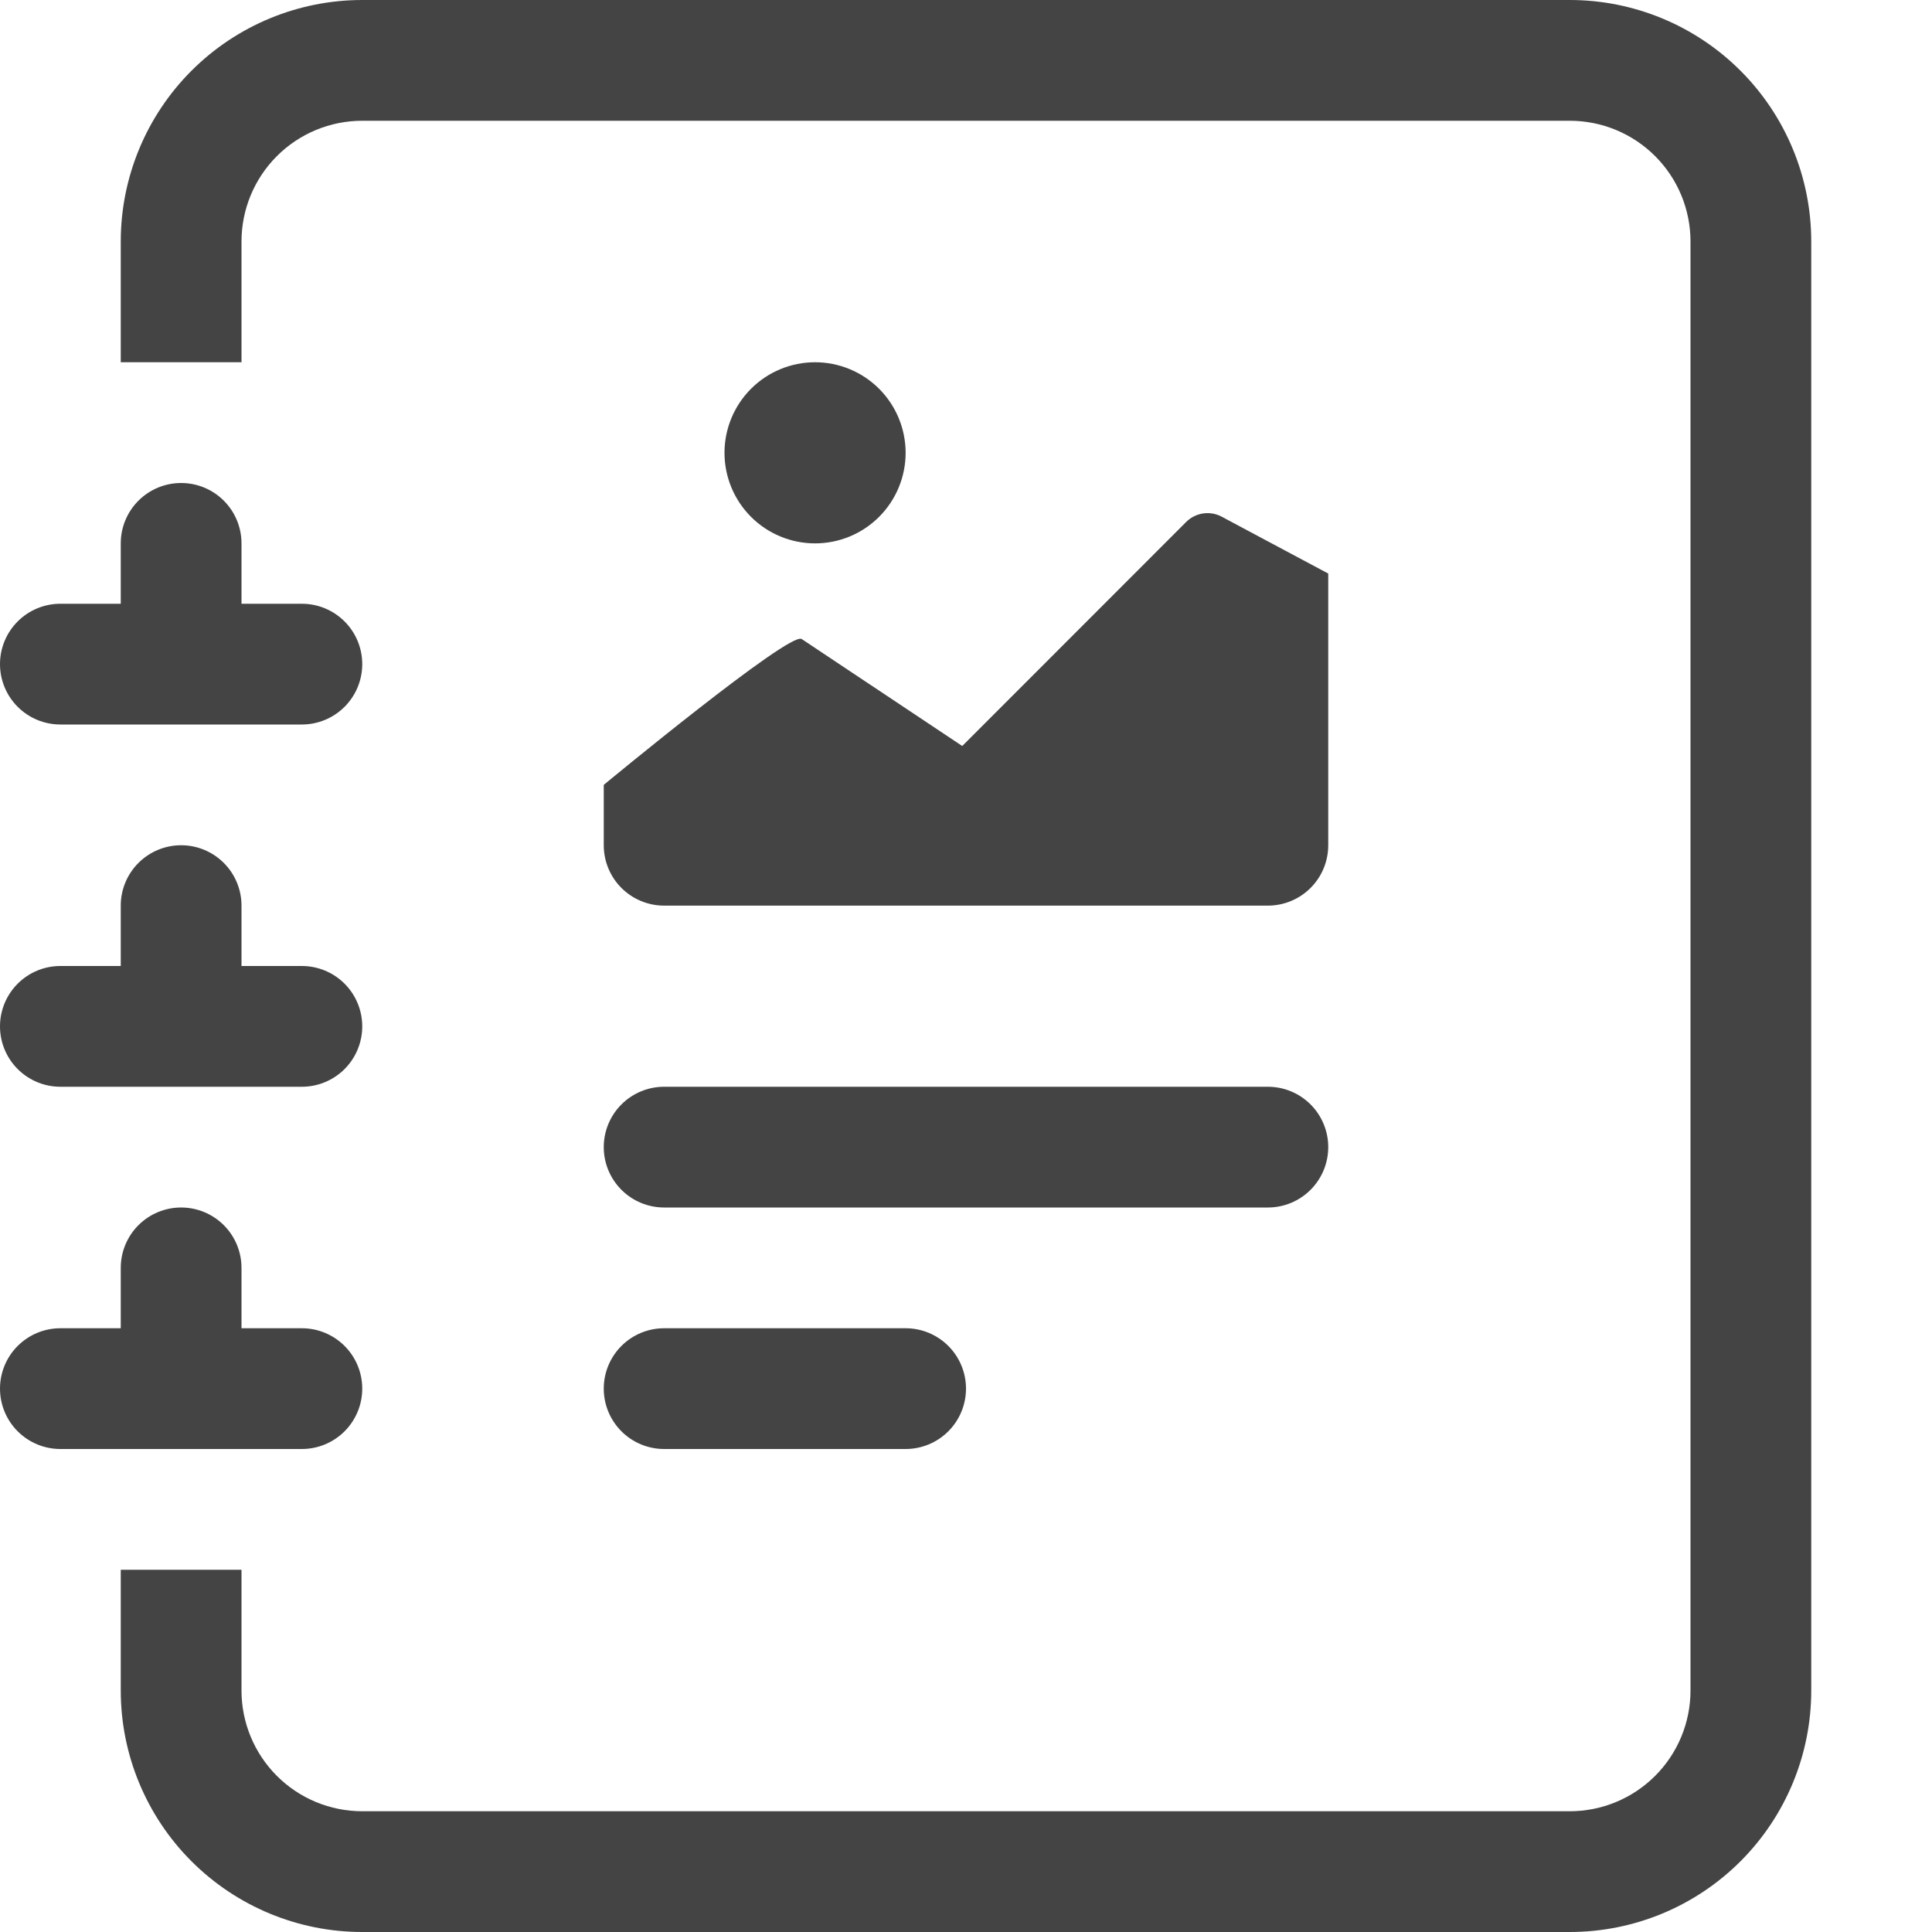 <svg width="635" height="635" viewBox="0 0 635 635" fill="none" xmlns="http://www.w3.org/2000/svg">
<path d="M297.656 148.828C297.656 156.722 294.52 164.293 288.938 169.876C283.356 175.458 275.785 178.594 267.891 178.594C259.996 178.594 252.425 175.458 246.843 169.876C241.261 164.293 238.125 156.722 238.125 148.828C238.125 140.934 241.261 133.363 246.843 127.781C252.425 122.199 259.996 119.063 267.891 119.062C275.785 119.062 283.356 122.199 288.938 127.781C294.52 133.363 297.656 140.934 297.656 148.828ZM263.485 210.026L316.27 245.189L389.85 171.569C391.323 170.092 393.224 169.116 395.284 168.782C397.343 168.447 399.455 168.769 401.32 169.704L436.562 188.516V277.812C436.562 283.075 434.472 288.123 430.75 291.844C427.029 295.566 421.982 297.656 416.719 297.656H218.281C213.018 297.656 207.971 295.566 204.25 291.844C200.528 288.123 198.438 283.075 198.438 277.812V257.969C198.438 257.969 259.556 207.407 263.485 210.026ZM198.438 377.031C198.438 371.768 200.528 366.721 204.25 363C207.971 359.278 213.018 357.188 218.281 357.188H416.719C421.982 357.188 427.029 359.278 430.75 363C434.472 366.721 436.562 371.768 436.562 377.031C436.562 382.294 434.472 387.341 430.75 391.063C427.029 394.784 421.982 396.875 416.719 396.875H218.281C213.018 396.875 207.971 394.784 204.25 391.063C200.528 387.341 198.438 382.294 198.438 377.031ZM198.438 456.406C198.438 451.143 200.528 446.096 204.25 442.375C207.971 438.653 213.018 436.562 218.281 436.562H297.656C302.919 436.562 307.966 438.653 311.688 442.375C315.409 446.096 317.5 451.143 317.5 456.406C317.5 461.669 315.409 466.716 311.688 470.438C307.966 474.159 302.919 476.25 297.656 476.25H218.281C213.018 476.25 207.971 474.159 204.25 470.438C200.528 466.716 198.438 461.669 198.438 456.406Z" fill="#444444"/>
<path d="M119.062 0H515.938C536.989 0 557.178 8.363 572.064 23.248C586.95 38.134 595.312 58.323 595.312 79.375V555.625C595.312 576.677 586.95 596.866 572.064 611.752C557.178 626.637 536.989 635 515.938 635H119.062C98.011 635 77.822 626.637 62.936 611.752C48.05 596.866 39.688 576.677 39.688 555.625V515.938H79.375V555.625C79.375 566.151 83.556 576.245 90.999 583.688C98.442 591.131 108.537 595.312 119.062 595.312H515.938C526.463 595.312 536.558 591.131 544.001 583.688C551.444 576.245 555.625 566.151 555.625 555.625V79.375C555.625 68.849 551.444 58.755 544.001 51.312C536.558 43.869 526.463 39.688 515.938 39.688H119.062C108.537 39.688 98.442 43.869 90.999 51.312C83.556 58.755 79.375 68.849 79.375 79.375V119.062H39.688V79.375C39.688 58.323 48.05 38.134 62.936 23.248C77.822 8.363 98.011 0 119.062 0Z" fill="#444444"/>
<path d="M39.688 198.438V178.594C39.688 173.331 41.778 168.284 45.5 164.562C49.221 160.841 54.268 158.75 59.531 158.75C64.794 158.75 69.841 160.841 73.563 164.562C77.284 168.284 79.375 173.331 79.375 178.594V198.438H99.219C104.482 198.438 109.529 200.528 113.25 204.25C116.972 207.971 119.062 213.018 119.062 218.281C119.062 223.544 116.972 228.591 113.25 232.313C109.529 236.034 104.482 238.125 99.219 238.125H19.844C14.581 238.125 9.534 236.034 5.812 232.313C2.091 228.591 0 223.544 0 218.281C0 213.018 2.091 207.971 5.812 204.25C9.534 200.528 14.581 198.438 19.844 198.438H39.688ZM39.688 317.5V297.656C39.688 292.393 41.778 287.346 45.5 283.625C49.221 279.903 54.268 277.812 59.531 277.812C64.794 277.812 69.841 279.903 73.563 283.625C77.284 287.346 79.375 292.393 79.375 297.656V317.5H99.219C104.482 317.5 109.529 319.591 113.25 323.312C116.972 327.034 119.062 332.081 119.062 337.344C119.062 342.607 116.972 347.654 113.25 351.375C109.529 355.097 104.482 357.188 99.219 357.188H19.844C14.581 357.188 9.534 355.097 5.812 351.375C2.091 347.654 0 342.607 0 337.344C0 332.081 2.091 327.034 5.812 323.312C9.534 319.591 14.581 317.5 19.844 317.5H39.688ZM39.688 436.562V416.719C39.688 411.456 41.778 406.409 45.5 402.687C49.221 398.966 54.268 396.875 59.531 396.875C64.794 396.875 69.841 398.966 73.563 402.687C77.284 406.409 79.375 411.456 79.375 416.719V436.562H99.219C104.482 436.562 109.529 438.653 113.25 442.375C116.972 446.096 119.062 451.143 119.062 456.406C119.062 461.669 116.972 466.716 113.25 470.438C109.529 474.159 104.482 476.25 99.219 476.25H19.844C14.581 476.25 9.534 474.159 5.812 470.438C2.091 466.716 0 461.669 0 456.406C0 451.143 2.091 446.096 5.812 442.375C9.534 438.653 14.581 436.562 19.844 436.562H39.688Z" fill="#444444"/>
</svg>
